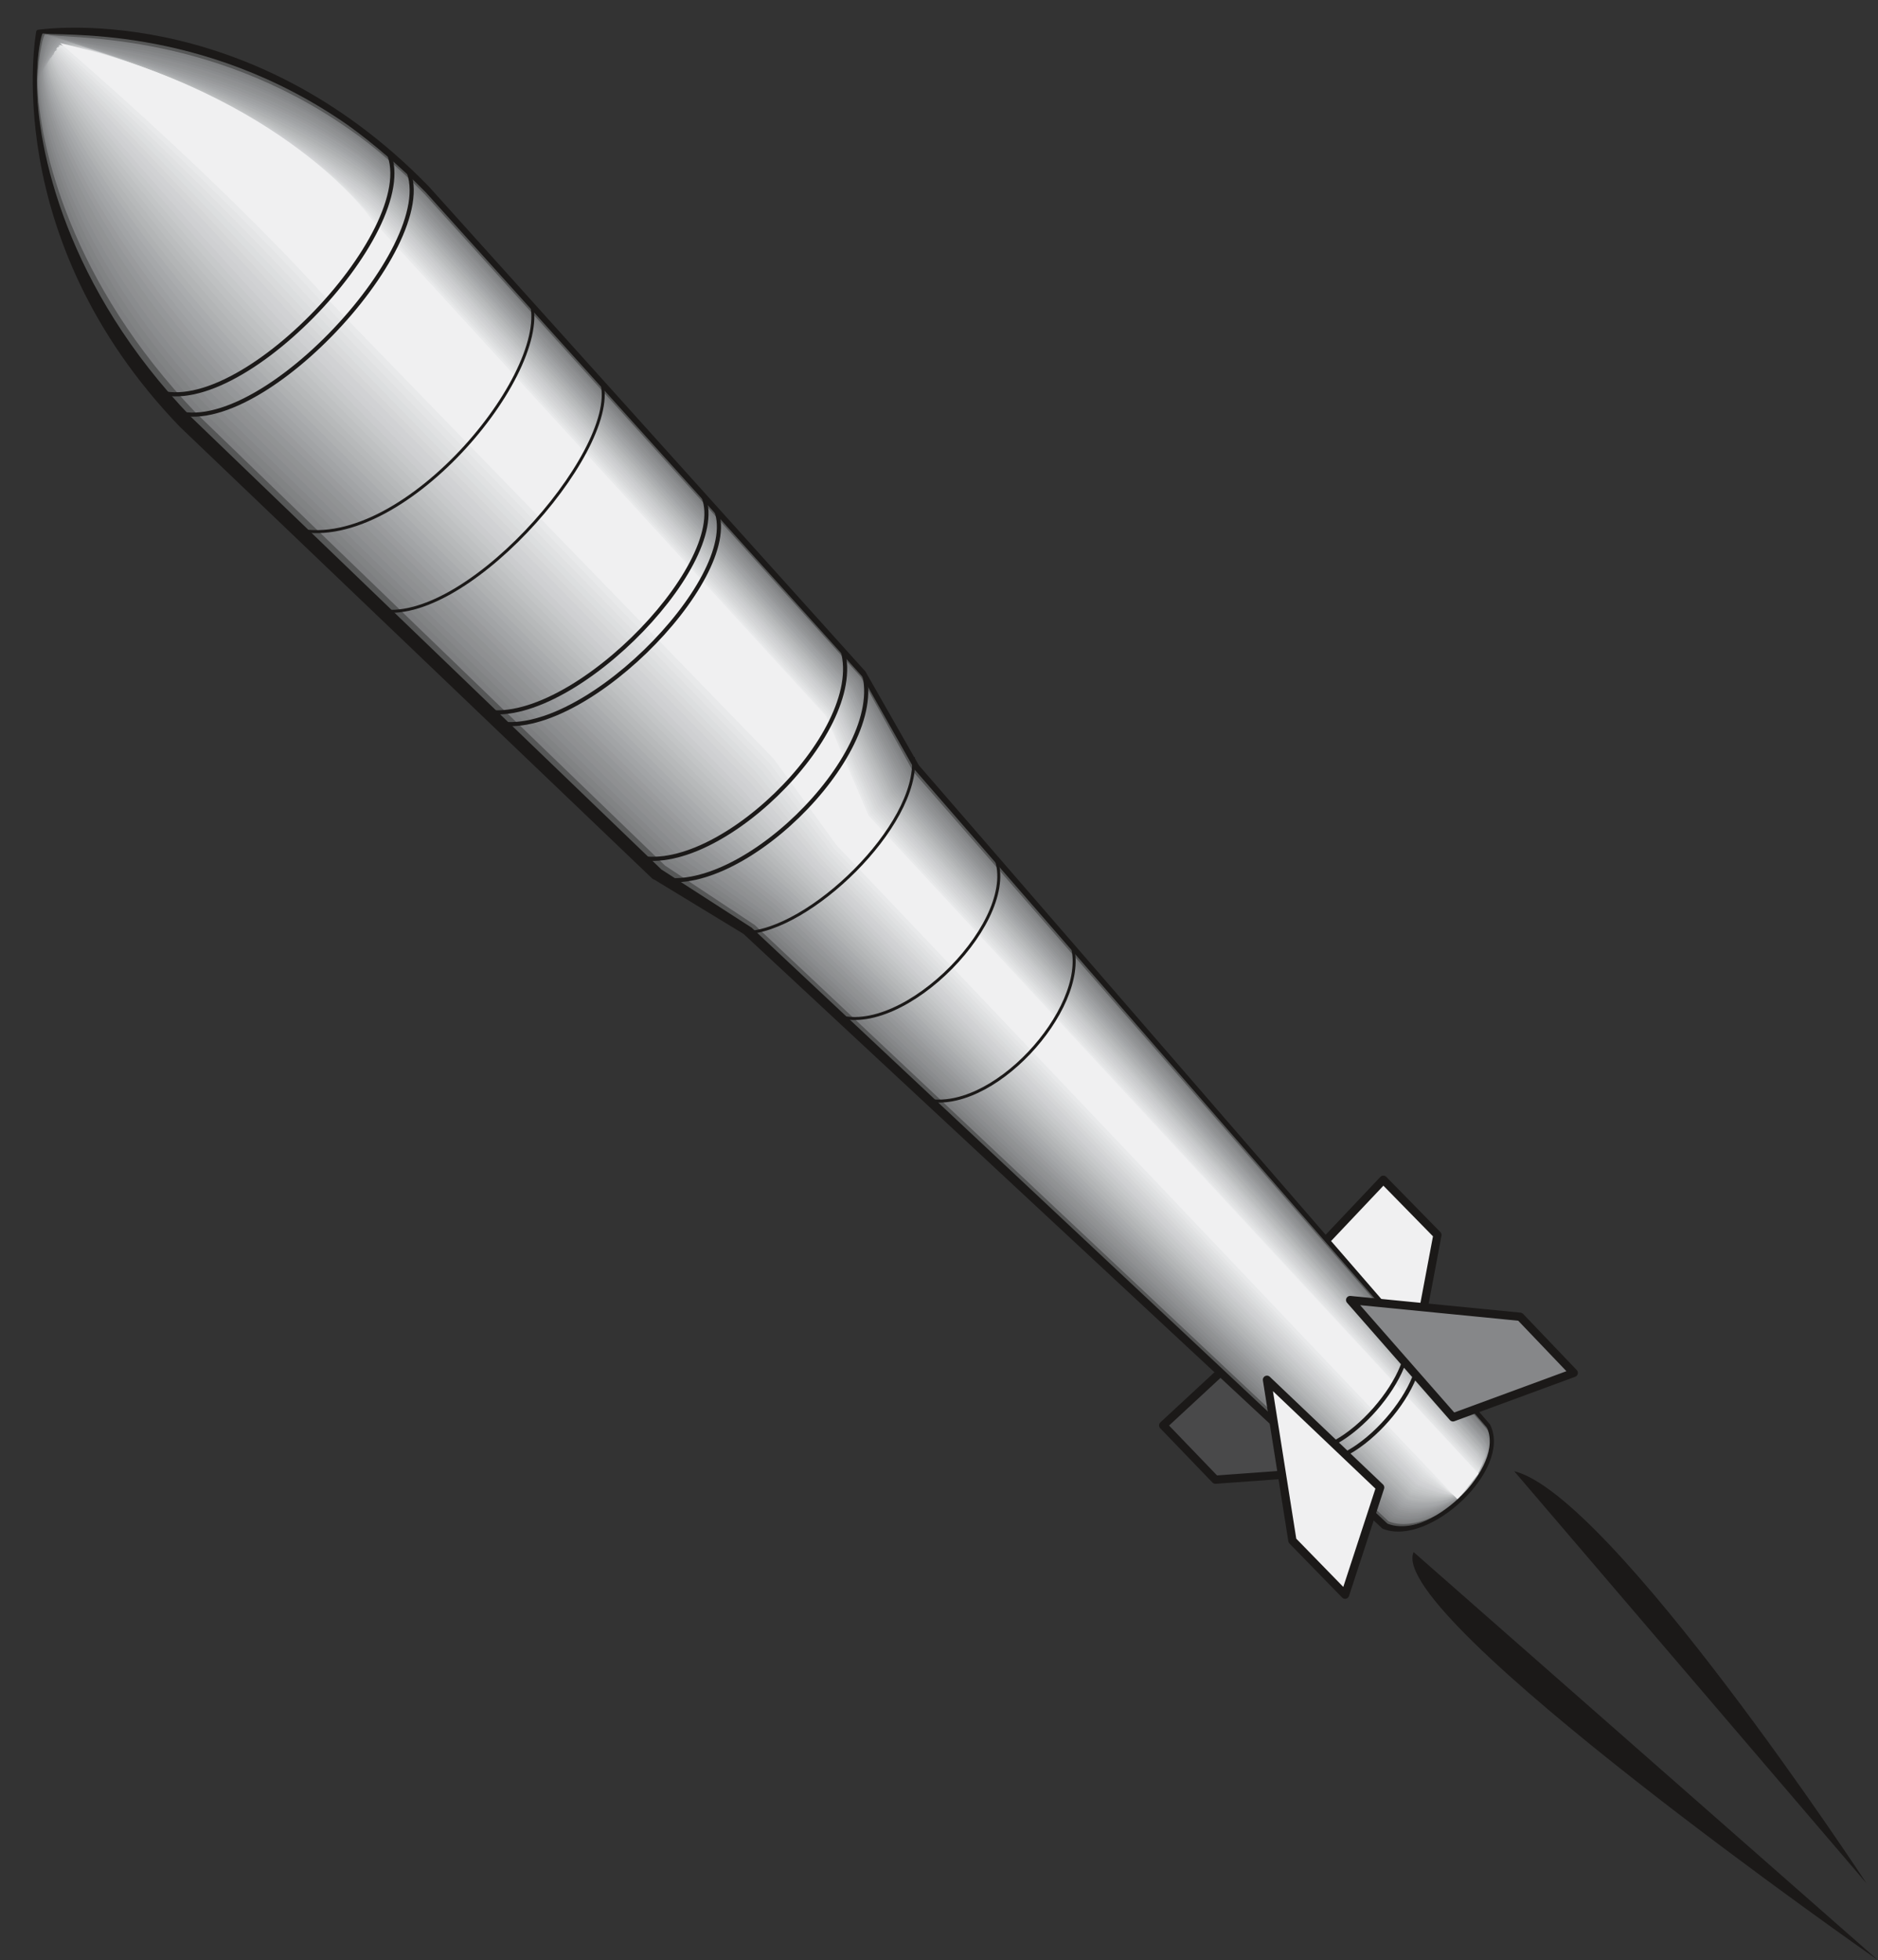 <svg xmlns="http://www.w3.org/2000/svg" xml:space="preserve" width="81.97mm" height="85.55mm" fill-rule="evenodd" stroke-linejoin="round" stroke-width="28.222" preserveAspectRatio="xMidYMid" version="1.2" viewBox="0 0 8197 8555"><rect x="0" y="0" width="8197" height="8555" fill="#333333" stroke="none"/><defs class="ClipPathGroup"><clipPath id="a" clipPathUnits="userSpaceOnUse"><path d="M0 0h8197v8555H0z"/></clipPath></defs><g class="SlideGroup"><g class="Slide" clip-path="url(#a)"><g class="Page"><g class="com.sun.star.drawing.PolyPolygonShape"><path fill="none" d="M5051 5919h862v559h-862z" class="BoundingBox"/><path fill="#49494A" d="m5376 5944 494 473-565 41-228-237 299-277Z"/><path fill="none" stroke="#1B1918" stroke-linejoin="miter" stroke-width="36" d="m5376 5944 494 473-565 41-228-237 299-277Z"/></g><g class="com.sun.star.drawing.PolyPolygonShape"><path fill="none" d="M5682 5123h613v929h-613z" class="BoundingBox"/><path fill="#F0F0F1" d="m6157 6011 117-621-236-241-331 350 450 512Z"/><path fill="none" stroke="#1B1918" stroke-linejoin="miter" stroke-width="36" d="m6157 6011 117-621-236-241-331 350 450 512Z"/></g><g class="com.sun.star.drawing.ClosedBezierShape"><path fill="none" d="M153 131h6364v6549H153z" class="BoundingBox"/><path fill="#1B1918" d="M167 140S1069 2 1866 826l1909 2114 231 408 2494 2877c94 188-264 520-457 442L3256 4073l-402-243L797 1860C1 1037 167 140 167 140Z"/></g><g class="com.sun.star.drawing.ClosedBezierShape"><path fill="none" d="M157 140h6358v6532H157z" class="BoundingBox"/><path fill="#1B1918" d="M817 1842C268 1272 159 670 157 360c0-137 17-218 20-218 25 7 673-73 1338 393 115 79 235 181 349 297l1903 2115 231 409 2500 2873c5 13 11 26 13 41 8 43-8 97-33 147-79 153-295 295-429 242L3269 4062l-399-252L817 1842Z"/></g><g class="com.sun.star.drawing.ClosedBezierShape"><path fill="none" d="M159 145h6352v6518H159z" class="BoundingBox"/><path fill="#565757" d="M835 1821C289 1254 162 653 160 355c2-132 22-210 27-210 54 17 689-48 1334 403 109 79 229 181 338 292l1903 2111 231 409 2502 2876c5 11 10 26 13 39 8 43-10 99-33 144-79 150-292 282-419 231L3281 4049l-394-254L835 1821Z"/></g><g class="com.sun.star.drawing.ClosedBezierShape"><path fill="none" d="M162 150h6347v6503H162z" class="BoundingBox"/><path fill="#7D7E80" d="M856 1803C312 1237 168 637 163 350c7-127 27-202 35-200 79 22 704-22 1326 414 107 73 226 177 330 284l1904 2108 228 412 2507 2873c5 11 13 26 13 39 8 40-13 99-36 144-73 145-284 267-409 216L3294 4037l-391-259L856 1803Z"/></g><g class="com.sun.star.drawing.ClosedBezierShape"><path fill="none" d="M168 151h6342v6495H168z" class="BoundingBox"/><path fill="#818384" d="M876 1786C333 1218 170 621 168 342c7-122 30-192 40-190 107 33 719 2 1318 424 105 71 224 175 327 282l1899 2106 227 412 2513 2871c5 13 12 25 15 38 7 41-15 99-38 145-74 137-280 251-399 203L3308 4024l-386-262L876 1786Z"/></g><g class="com.sun.star.drawing.ClosedBezierShape"><path fill="none" d="M170 155h6336v6483H170z" class="BoundingBox"/><path fill="#868789" d="M896 1765C355 1201 172 604 170 337c10-116 35-184 48-182 132 40 734 30 1313 436 99 69 218 173 315 275l1901 2103 223 411 2517 2874c6 10 13 26 16 36 7 40-18 101-41 142-68 135-274 239-389 193L3319 4011l-381-266L896 1765Z"/></g><g class="com.sun.star.drawing.ClosedBezierShape"><path fill="none" d="M173 160h6331v6471H173z" class="BoundingBox"/><path fill="#8A8C8E" d="M914 1747C376 1183 175 589 173 332c15-111 40-176 55-172 158 48 750 56 1306 444 94 66 213 173 307 270l1901 2101 224 414 2519 2871c5 10 13 26 16 36 7 38-21 101-44 142-66 130-266 224-375 180L3332 3999l-378-270L914 1747Z"/></g><g class="com.sun.star.drawing.ClosedBezierShape"><path fill="none" d="M177 162h6325v6458H177z" class="BoundingBox"/><path fill="#8F9092" d="M934 1726C398 1168 180 573 178 324c15-104 43-166 58-162 188 56 767 81 1300 454 92 66 211 173 304 267l1895 2098 223 415 2526 2868c5 10 15 25 15 38 8 36-23 99-43 140-64 122-262 208-368 165L3346 3988l-374-277L934 1726Z"/></g><g class="com.sun.star.drawing.ClosedBezierShape"><path fill="none" d="M180 164h6319v6448H180z" class="BoundingBox"/><path fill="#919394" d="M954 1709C418 1150 182 556 180 320c17-102 48-159 66-155 213 66 782 109 1295 467 86 61 206 170 292 259l1896 2096 221 415 2530 2867c5 11 15 28 17 39 6 33-27 101-48 137-61 119-254 195-355 155L3358 3976l-369-282L954 1709Z"/></g><g class="com.sun.star.drawing.ClosedBezierShape"><path fill="none" d="M185 169h6313v6437H185z" class="BoundingBox"/><path fill="#959799" d="M972 1691C441 1132 185 540 185 314c20-97 50-151 71-145 238 71 800 132 1287 475 84 61 204 170 288 254l1893 2094 221 417 2533 2868c5 8 15 26 18 36 5 33-31 102-48 137-59 114-252 183-348 142L3371 3962l-366-284L972 1691Z"/></g><g class="com.sun.star.drawing.ClosedBezierShape"><path fill="none" d="M188 172h6308v6426H188z" class="BoundingBox"/><path fill="#9A9B9D" d="M993 1670C462 1114 190 525 188 309c22-91 58-141 78-137 267 81 816 160 1280 488 82 55 201 167 281 248l1892 2092 219 416 2538 2867c5 7 15 25 18 35 5 31-33 102-51 137-56 107-244 168-338 130L3386 3950l-363-290L993 1670Z"/></g><g class="com.sun.star.drawing.ClosedBezierShape"><path fill="none" d="M190 175h6304v6415H190z" class="BoundingBox"/><path fill="#9EA0A2" d="M1013 1653C485 1097 193 510 191 302c25-84 63-131 86-127 292 89 830 188 1275 498 76 53 196 165 270 244l1892 2087 216 418 2544 2865c5 8 18 28 18 36 5 30-36 104-51 134-53 104-239 155-328 120L3400 3938l-361-292-2026-1993Z"/></g><g class="com.sun.star.drawing.ClosedBezierShape"><path fill="none" d="M196 180h6295v6402H196z" class="BoundingBox"/><path fill="#A2A4A6" d="M1031 1634C505 1081 196 494 196 298c27-81 66-123 91-117 320 97 846 211 1267 508 72 51 193 163 266 237l1889 2088 214 417 2548 2866c5 8 18 26 18 33 5 28-38 104-53 135-51 96-234 139-318 104L3412 3926l-355-297-2026-1995Z"/></g><g class="com.sun.star.drawing.ClosedBezierShape"><path fill="none" d="M198 182h6293v6393H198z" class="BoundingBox"/><path fill="#A6A8AA" d="M1051 1616C528 1062 200 478 198 293c30-77 71-116 99-110 345 105 861 239 1259 519 69 48 188 162 258 233l1887 2084 216 419 2551 2864c5 7 18 25 21 33 5 28-41 104-56 134-49 92-229 125-308 92L3424 3916l-350-303-2023-1997Z"/></g><g class="com.sun.star.drawing.ClosedBezierShape"><path fill="none" d="M201 186h6286v6379H201z" class="BoundingBox"/><path fill="#AAACAE" d="M1072 1597C548 1043 203 461 201 286c35-71 76-108 106-99 371 112 876 262 1255 528 63 46 183 160 249 227l1886 2080 213 422 2555 2860c5 8 18 28 20 36 6 25-43 102-58 130-46 88-221 111-297 81L3437 3902l-349-308-2016-1997Z"/></g><g class="com.sun.star.drawing.ClosedBezierShape"><path fill="none" d="M206 189h6280v6370H206z" class="BoundingBox"/><path fill="#AFB1B2" d="M1089 1577C571 1026 206 444 206 279c35-63 78-98 111-89 399 120 892 290 1247 539 61 43 181 160 243 221l1884 2080 211 420 2562 2860c5 8 20 28 20 36 5 22-46 104-61 129-41 81-216 97-285 69L3450 3889l-343-309-2018-2003Z"/></g><g class="com.sun.star.drawing.ClosedBezierShape"><path fill="none" d="M208 191h6275v6361H208z" class="BoundingBox"/><path fill="#B3B5B6" d="M1109 1560C591 1009 210 430 208 275c38-59 83-91 119-82 424 130 907 318 1239 552 59 38 178 157 235 215l1885 2077 208 421 2566 2861c6 5 21 26 21 33 5 23-48 104-61 130-41 76-211 81-277 56L3462 3877l-338-315-2015-2002Z"/></g><g class="com.sun.star.drawing.ClosedBezierShape"><path fill="none" d="M211 195h6272v6349H211z" class="BoundingBox"/><path fill="#B7B9BA" d="M1130 1539C614 990 213 413 211 269c43-56 88-83 127-71 449 134 922 340 1231 558 54 38 176 155 230 211l1882 2073 208 425 2569 2857c5 6 21 28 23 33 3 21-53 105-66 127-35 74-203 69-264 44L3475 3864l-335-318-2010-2007Z"/></g><g class="com.sun.star.drawing.ClosedBezierShape"><path fill="none" d="M216 197h6264v6342H216z" class="BoundingBox"/><path fill="#BBBDBE" d="M1148 1521C635 972 216 395 216 263c43-51 91-75 132-63 477 145 937 368 1226 571 49 33 171 153 219 203l1883 2074 206 422 2575 2858c3 5 18 28 21 33 2 21-56 107-66 127-36 66-199 54-257 31L3488 3851l-331-323-2009-2007Z"/></g><g class="com.sun.star.drawing.ClosedBezierShape"><path fill="none" d="M218 200h6259v6335H218z" class="BoundingBox"/><path fill="#BFC1C2" d="M1167 1503C657 957 220 381 218 256c45-43 96-65 139-53 503 152 953 394 1219 582 46 33 168 152 211 198l1883 2071 204 424 2580 2859c3 2 21 25 21 30 2 18-59 107-69 127-31 61-193 38-246 18L3500 3841l-328-327-2005-2011Z"/></g><g class="com.sun.star.drawing.ClosedBezierShape"><path fill="none" d="M224 204h6251v6327H224z" class="BoundingBox"/><path fill="#C3C5C6" d="M1189 1483C678 939 224 365 224 251c48-38 99-55 142-43 533 160 970 419 1214 591 43 28 162 150 206 193l1878 2066 203 427 2586 2856c2 5 20 28 20 33 2 15-61 104-69 122-30 58-188 28-236 8L3514 3828l-324-333-2001-2012Z"/></g><g class="com.sun.star.drawing.ClosedBezierShape"><path fill="none" d="M226 206h6246v6321H226z" class="BoundingBox"/><path fill="#C7C9CA" d="M1206 1465C700 922 226 347 226 246c50-36 104-47 149-36 559 168 986 447 1209 602 39 28 158 150 196 188l1878 2065 203 425 2588 2855c0 5 21 28 21 33 2 16-64 107-71 122-26 51-181 13-226-5L3526 3816l-319-336-2001-2015Z"/></g><g class="com.sun.star.drawing.ClosedBezierShape"><path fill="none" d="M229 208h6244v6318H229z" class="BoundingBox"/><path fill="#CBCCCE" d="M1227 1447C724 904 231 332 229 241c53-31 109-40 157-28 584 178 1001 472 1201 612 36 25 155 150 191 183l1875 2062 201 428 2594 2852c0 6 21 28 23 34 3 12-66 106-73 121-26 46-178-2-216-20L3539 3803l-315-340-1997-2016Z"/></g><g class="com.sun.star.drawing.ClosedBezierShape"><path fill="none" d="M234 211h6236v6316H234z" class="BoundingBox"/><path fill="#CFD0D2" d="M1247 1427C744 886 234 317 234 234c55-23 111-30 162-16 612 183 1016 498 1194 623 30 20 152 145 183 178l1875 2058 198 429 2599 2854c0 2 23 28 23 30 2 13-69 107-77 119-20 44-170-15-205-30L3552 3791l-311-343-1994-2021Z"/></g><g class="com.sun.star.drawing.ClosedBezierShape"><path fill="none" d="M236 211h6231v6315H236z" class="BoundingBox"/><path fill="#D1D2D4" d="M1264 1409C766 868 236 299 236 228c58-17 116-22 170-7 637 193 1031 523 1188 632 26 20 148 145 173 173l1876 2058 195 427 2604 2853c0 3 23 28 23 31 2 10-72 109-79 119-18 36-163-30-193-43L3564 3778l-306-348-1994-2021Z"/></g><g class="com.sun.star.drawing.ClosedBezierShape"><path fill="none" d="M239 211h6226v6315H239z" class="BoundingBox"/><path fill="#D5D6D7" d="M1285 1388C787 850 241 284 239 223c60-15 121-15 177 2 663 198 1049 549 1181 643 23 15 145 142 168 165l1873 2055 196 430 2606 2850c0 2 23 28 23 30 2 11-74 110-79 120-15 30-158-46-186-56L3577 3767l-303-353-1989-2026Z"/></g><g class="com.sun.star.drawing.ClosedBezierShape"><path fill="none" d="M244 212h6220v6319H244z" class="BoundingBox"/><path fill="#D9DADB" d="M1305 1372C810 833 244 269 244 218c63-9 124-6 182 11 691 208 1065 576 1174 652 20 16 142 143 160 163l1870 2051 196 432 2612 2850s23 28 25 28c0 8-78 110-83 120-13 25-153-61-173-69L3590 3755l-297-358-1988-2025Z"/></g><g class="com.sun.star.drawing.ClosedBezierShape"><path fill="none" d="M246 210h6215v6321H246z" class="BoundingBox"/><path fill="#DCDEDF" d="M1325 1353C830 815 246 253 246 210c66-1 129 3 190 20 716 216 1080 602 1168 666 16 10 135 140 150 155l1871 2051 193 431 2617 2849c0 2 25 28 25 30 0 5-81 109-83 115-11 20-148-74-166-82L3602 3742l-295-364-1982-2025Z"/></g><g class="com.sun.star.drawing.ClosedBezierShape"><path fill="none" d="M249 206h6210v6328H249z" class="BoundingBox"/><path fill="#E0E1E2" d="M1343 1333C853 797 251 236 249 206c68 2 134 10 198 30 744 223 1094 627 1160 673 11 8 132 140 145 150l1868 2047 193 433 2620 2847c0 3 25 28 25 31 0 5-84 109-86 114-8 15-140-89-155-94L3615 3729l-290-366-1982-2030Z"/></g><g class="com.sun.star.drawing.ClosedBezierShape"><path fill="none" d="M254 200h6202v6339H254z" class="BoundingBox"/><path fill="#E4E5E6" d="M1363 1316C873 780 254 221 254 201c71 7 139 17 203 38 769 231 1110 652 1153 685 7 5 129 138 137 145l1868 2043 190 435 2624 2845c0 3 26 31 26 31 0 3-87 109-87 114-5 10-137-104-144-106L3628 3717l-286-371-1979-2030Z"/></g><g class="com.sun.star.drawing.ClosedBezierShape"><path fill="none" d="M257 196h6198v6346H257z" class="BoundingBox"/><path fill="#E8E9EA" d="M1384 1295C897 764 257 206 257 196c73 10 144 27 210 45 795 242 1126 681 1148 696 3 3 125 135 130 140l1865 2043 188 434 2629 2846 26 28c2 3-89 112-89 112-3 5-130-117-135-117L3641 3704l-282-373-1975-2036Z"/></g><g class="com.sun.star.drawing.ClosedBezierShape"><path fill="none" d="M262 188h6192v6357H262z" class="BoundingBox"/><path fill="#F0F0F1" d="M6362 6544 3653 3691l-276-379-1975-2035C917 746 262 188 262 188c982 226 1356 764 1356 764l1987 2172 186 435 2662 2873-91 112Z"/></g><g fill="none" class="com.sun.star.drawing.OpenBezierShape"><path d="M5659 5802h495v542h-495z" class="BoundingBox"/><path stroke="#1B1918" stroke-linejoin="miter" stroke-width="18" d="M6132 5806c79 166-270 578-470 522"/></g><g fill="none" class="com.sun.star.drawing.OpenBezierShape"><path d="M5712 5848h494v542h-494z" class="BoundingBox"/><path stroke="#1B1918" stroke-linejoin="miter" stroke-width="18" d="M6184 5852c81 166-268 578-469 522"/></g><g fill="none" class="com.sun.star.drawing.ClosedBezierShape"><path d="M143 120h6379v6566H143z" class="BoundingBox"/><path stroke="#1B1918" stroke-linejoin="miter" stroke-width="18" d="M167 139S-2 1033 792 1857l2058 1968 401 244 2788 2595c195 78 551-254 457-442L4003 3345l-233-409L1865 820C1066-2 167 139 167 139Z"/></g><g class="com.sun.star.drawing.PolyPolygonShape"><path fill="none" d="M5503 5972h543v1023h-543z" class="BoundingBox"/><path fill="#F0F0F1" d="m5530 6022 494 470-153 468-230-236-111-702Z"/><path fill="none" stroke="#1B1918" stroke-linejoin="miter" stroke-width="36" d="m5530 6022 494 470-153 468-230-236-111-702Z"/></g><g class="com.sun.star.drawing.PolyPolygonShape"><path fill="none" d="M5849 5651h1053v558H5849z" class="BoundingBox"/><path fill="#868789" d="m6342 6186 527-194-234-245-742-73 449 512Z"/><path fill="none" stroke="#1B1918" stroke-linejoin="miter" stroke-width="36" d="m6342 6186 527-194-234-245-742-73 449 512Z"/></g><g fill="none" class="com.sun.star.drawing.OpenBezierShape"><path d="M643 661h1080v1071H643z" class="BoundingBox"/><path stroke="#1B1918" stroke-linejoin="miter" stroke-width="18" d="M1695 665c150 340-692 1227-1047 1027"/></g><g fill="none" class="com.sun.star.drawing.OpenBezierShape"><path d="M719 735h1088v1085H719z" class="BoundingBox"/><path stroke="#1B1918" stroke-linejoin="miter" stroke-width="18" d="M1779 739c152 337-700 1243-1055 1042"/></g><g fill="none" class="com.sun.star.drawing.OpenBezierShape"><path d="M2847 2933h944v919h-944z" class="BoundingBox"/><path stroke="#1B1918" stroke-linejoin="miter" stroke-width="18" d="M3770 2936c104 361-567 1012-920 891"/></g><g fill="none" class="com.sun.star.drawing.OpenBezierShape"><path d="M3250 3304h746v775h-746z" class="BoundingBox"/><path stroke="#1B1918" stroke-linejoin="miter" stroke-width="13" d="M3987 3305c25 300-459 761-736 766"/></g><g fill="none" class="com.sun.star.drawing.OpenBezierShape"><path d="M3642 3728h725v725h-725z" class="BoundingBox"/><path stroke="#1B1918" stroke-linejoin="miter" stroke-width="13" d="M4340 3731c127 270-397 809-695 700"/></g><g fill="none" class="com.sun.star.drawing.OpenBezierShape"><path d="M4026 4131h670v683h-670z" class="BoundingBox"/><path stroke="#1B1918" stroke-linejoin="miter" stroke-width="13" d="M4681 4133c69 270-356 743-653 664"/></g><g fill="none" class="com.sun.star.drawing.OpenBezierShape"><path d="M2750 2837h949v922h-949z" class="BoundingBox"/><path stroke="#1B1918" stroke-linejoin="miter" stroke-width="18" d="M3678 2840c104 361-572 1017-925 893"/></g><g fill="none" class="com.sun.star.drawing.OpenBezierShape"><path d="M1252 1324h1082v1004H1252z" class="BoundingBox"/><path stroke="#1B1918" stroke-linejoin="miter" stroke-width="13" d="M2320 1326c76 326-603 1132-1065 974"/></g><g fill="none" class="com.sun.star.drawing.OpenBezierShape"><path d="M1629 1674h1012v1002H1629z" class="BoundingBox"/><path stroke="#1B1918" stroke-linejoin="miter" stroke-width="13" d="M2628 1676c71 300-623 1091-997 982"/></g><g fill="none" class="com.sun.star.drawing.OpenBezierShape"><path d="M2085 2165h1009v955H2085z" class="BoundingBox"/><path stroke="#1B1918" stroke-linejoin="miter" stroke-width="18" d="M3071 2169c117 303-613 1040-983 929"/></g><g fill="none" class="com.sun.star.drawing.OpenBezierShape"><path d="M2141 2224h1008v947H2141z" class="BoundingBox"/><path stroke="#1B1918" stroke-linejoin="miter" stroke-width="18" d="M3126 2228c114 300-611 1033-982 921"/></g><g class="com.sun.star.drawing.ClosedBezierShape"><path fill="none" d="M6164 6774h2036v1783H6164z" class="BoundingBox"/><path fill="#1B1918" d="M6170 6774c-124 281 2028 1782 2028 1782L6170 6774Z"/></g><g class="com.sun.star.drawing.ClosedBezierShape"><path fill="none" d="M6609 6420h1539v1801H6609z" class="BoundingBox"/><path fill="#1B1918" d="M6609 6421c425 104 1538 1799 1538 1799L6609 6421Z"/></g></g></g></g></svg>
